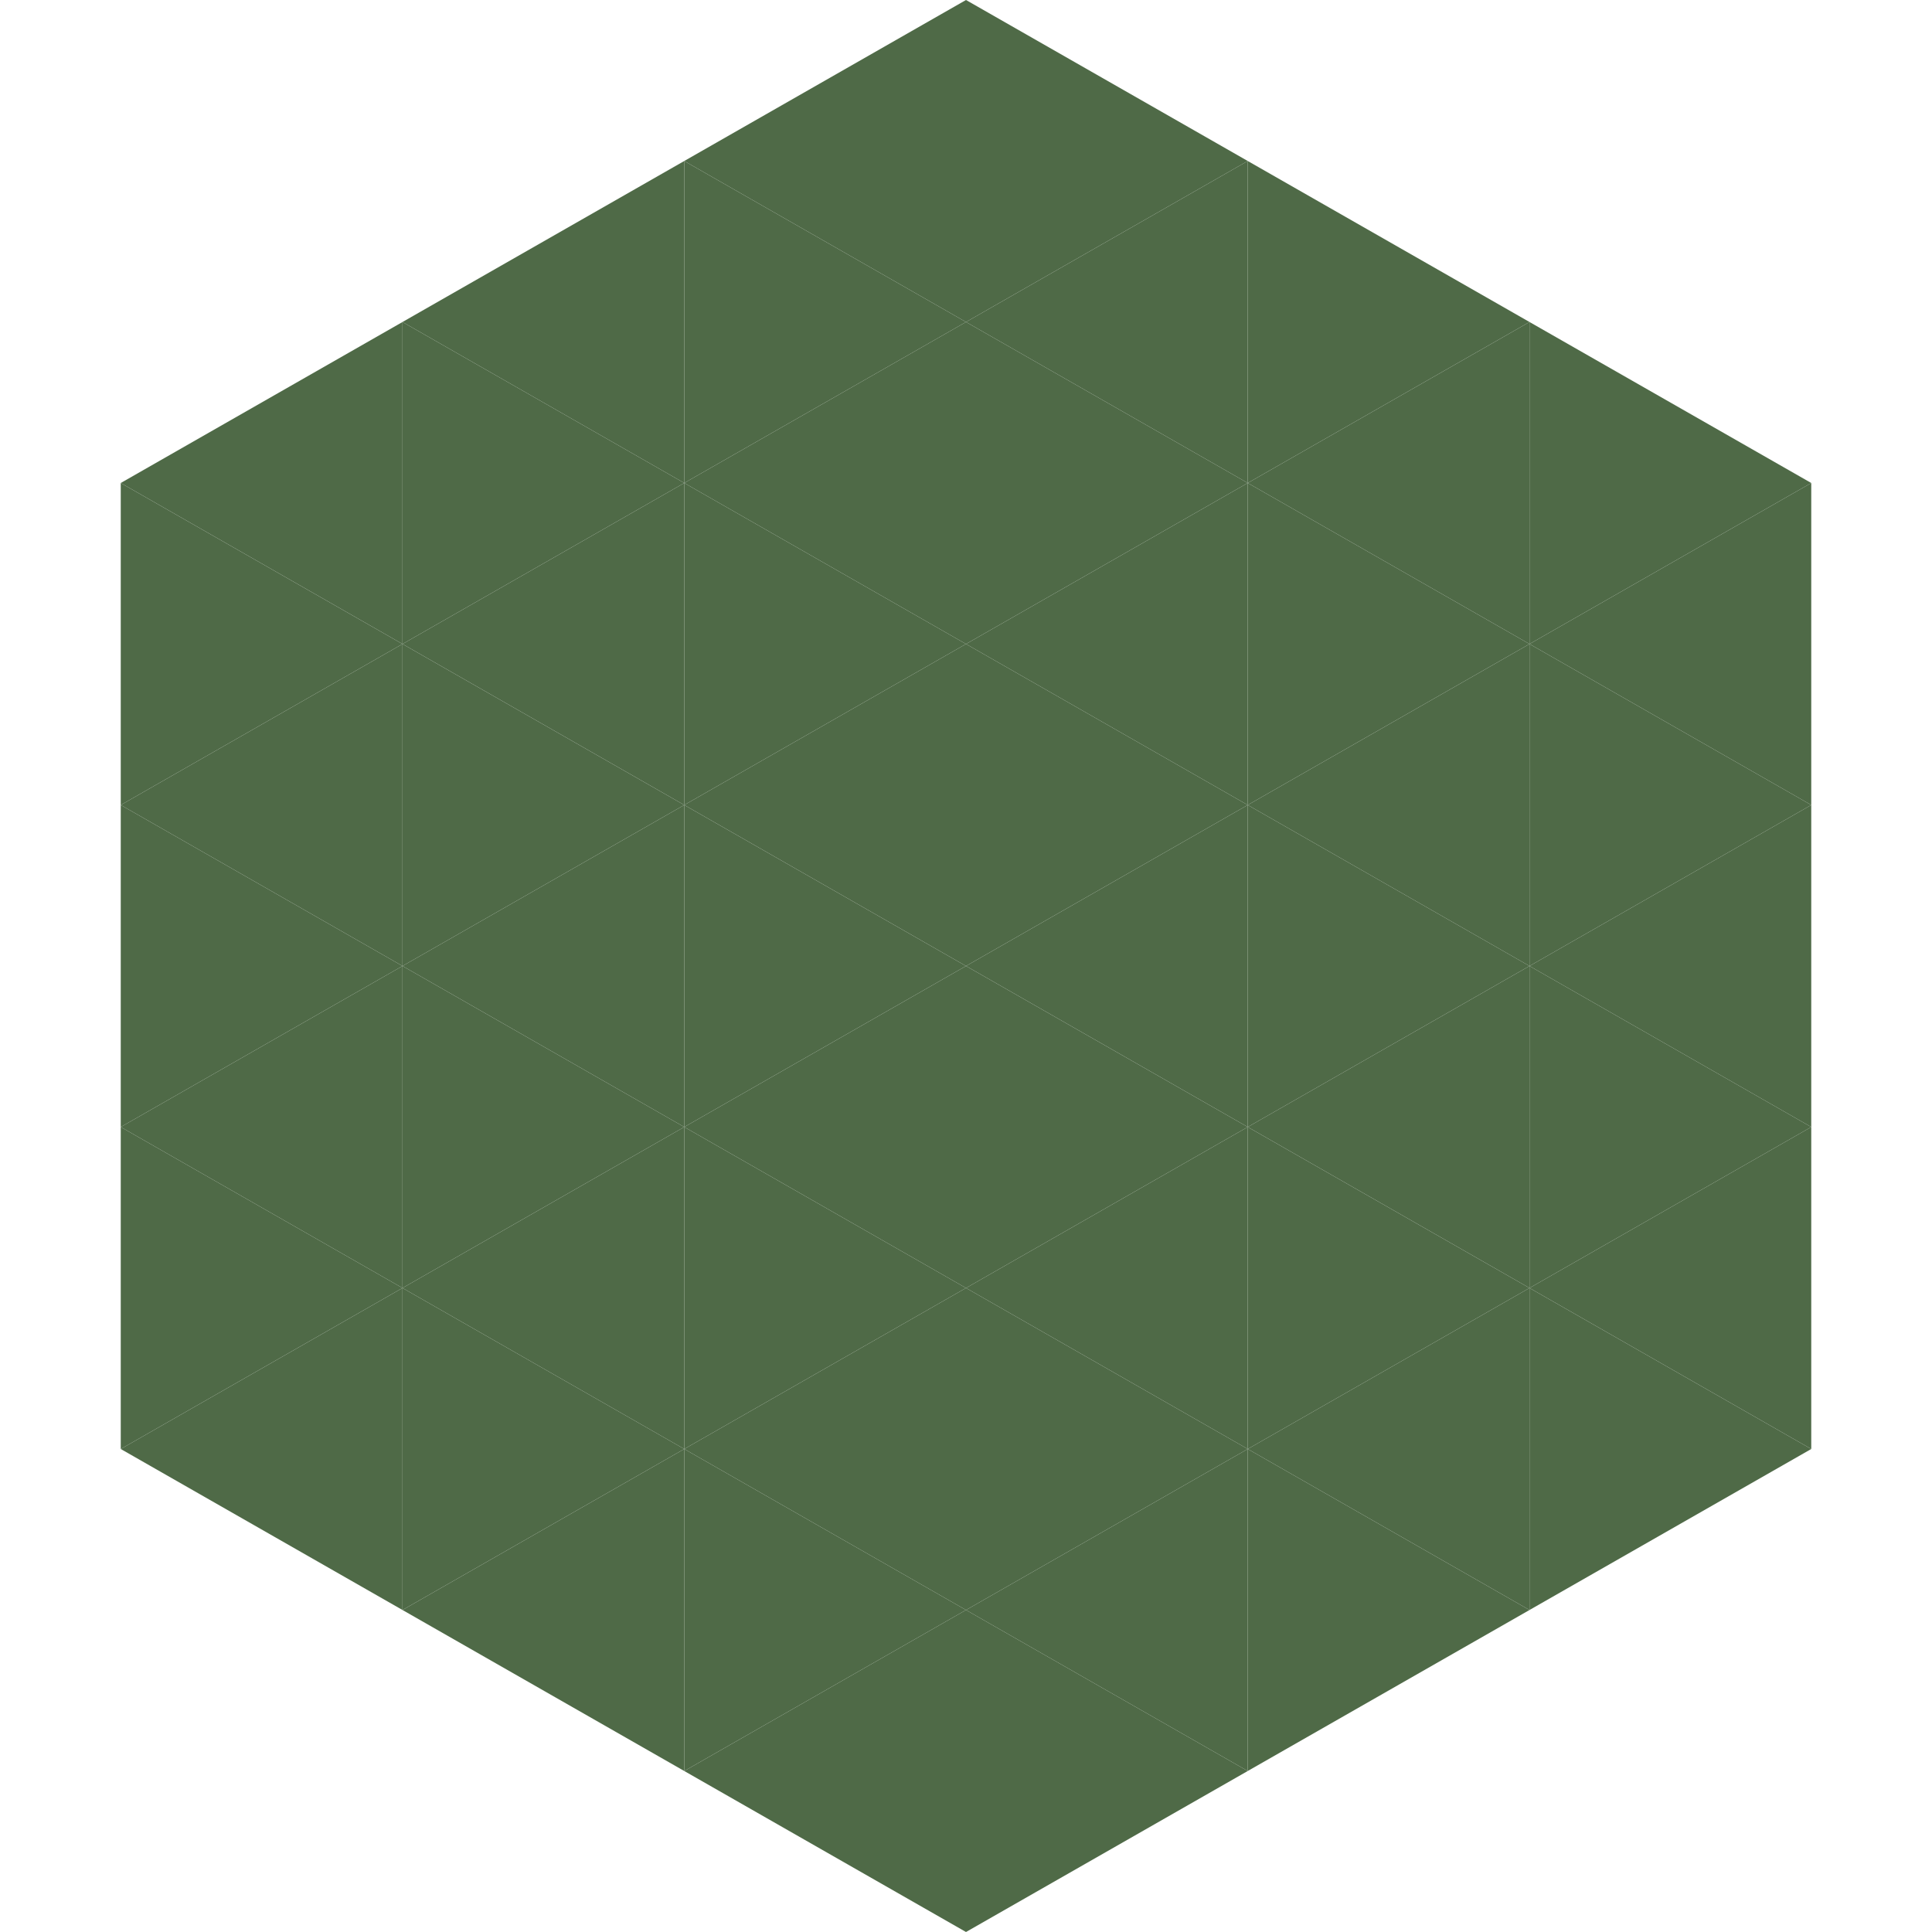 <?xml version="1.0"?>
<!-- Generated by SVGo -->
<svg width="240" height="240"
     xmlns="http://www.w3.org/2000/svg"
     xmlns:xlink="http://www.w3.org/1999/xlink">
<polygon points="50,40 15,60 50,80" style="fill:rgb(79,106,71)" />
<polygon points="190,40 225,60 190,80" style="fill:rgb(79,106,71)" />
<polygon points="15,60 50,80 15,100" style="fill:rgb(79,106,71)" />
<polygon points="225,60 190,80 225,100" style="fill:rgb(79,106,71)" />
<polygon points="50,80 15,100 50,120" style="fill:rgb(79,106,71)" />
<polygon points="190,80 225,100 190,120" style="fill:rgb(79,106,71)" />
<polygon points="15,100 50,120 15,140" style="fill:rgb(79,106,71)" />
<polygon points="225,100 190,120 225,140" style="fill:rgb(79,106,71)" />
<polygon points="50,120 15,140 50,160" style="fill:rgb(79,106,71)" />
<polygon points="190,120 225,140 190,160" style="fill:rgb(79,106,71)" />
<polygon points="15,140 50,160 15,180" style="fill:rgb(79,106,71)" />
<polygon points="225,140 190,160 225,180" style="fill:rgb(79,106,71)" />
<polygon points="50,160 15,180 50,200" style="fill:rgb(79,106,71)" />
<polygon points="190,160 225,180 190,200" style="fill:rgb(79,106,71)" />
<polygon points="15,180 50,200 15,220" style="fill:rgb(255,255,255); fill-opacity:0" />
<polygon points="225,180 190,200 225,220" style="fill:rgb(255,255,255); fill-opacity:0" />
<polygon points="50,0 85,20 50,40" style="fill:rgb(255,255,255); fill-opacity:0" />
<polygon points="190,0 155,20 190,40" style="fill:rgb(255,255,255); fill-opacity:0" />
<polygon points="85,20 50,40 85,60" style="fill:rgb(79,106,71)" />
<polygon points="155,20 190,40 155,60" style="fill:rgb(79,106,71)" />
<polygon points="50,40 85,60 50,80" style="fill:rgb(79,106,71)" />
<polygon points="190,40 155,60 190,80" style="fill:rgb(79,106,71)" />
<polygon points="85,60 50,80 85,100" style="fill:rgb(79,106,71)" />
<polygon points="155,60 190,80 155,100" style="fill:rgb(79,106,71)" />
<polygon points="50,80 85,100 50,120" style="fill:rgb(79,106,71)" />
<polygon points="190,80 155,100 190,120" style="fill:rgb(79,106,71)" />
<polygon points="85,100 50,120 85,140" style="fill:rgb(79,106,71)" />
<polygon points="155,100 190,120 155,140" style="fill:rgb(79,106,71)" />
<polygon points="50,120 85,140 50,160" style="fill:rgb(79,106,71)" />
<polygon points="190,120 155,140 190,160" style="fill:rgb(79,106,71)" />
<polygon points="85,140 50,160 85,180" style="fill:rgb(79,106,71)" />
<polygon points="155,140 190,160 155,180" style="fill:rgb(79,106,71)" />
<polygon points="50,160 85,180 50,200" style="fill:rgb(79,106,71)" />
<polygon points="190,160 155,180 190,200" style="fill:rgb(79,106,71)" />
<polygon points="85,180 50,200 85,220" style="fill:rgb(79,106,71)" />
<polygon points="155,180 190,200 155,220" style="fill:rgb(79,106,71)" />
<polygon points="120,0 85,20 120,40" style="fill:rgb(79,106,71)" />
<polygon points="120,0 155,20 120,40" style="fill:rgb(79,106,71)" />
<polygon points="85,20 120,40 85,60" style="fill:rgb(79,106,71)" />
<polygon points="155,20 120,40 155,60" style="fill:rgb(79,106,71)" />
<polygon points="120,40 85,60 120,80" style="fill:rgb(79,106,71)" />
<polygon points="120,40 155,60 120,80" style="fill:rgb(79,106,71)" />
<polygon points="85,60 120,80 85,100" style="fill:rgb(79,106,71)" />
<polygon points="155,60 120,80 155,100" style="fill:rgb(79,106,71)" />
<polygon points="120,80 85,100 120,120" style="fill:rgb(79,106,71)" />
<polygon points="120,80 155,100 120,120" style="fill:rgb(79,106,71)" />
<polygon points="85,100 120,120 85,140" style="fill:rgb(79,106,71)" />
<polygon points="155,100 120,120 155,140" style="fill:rgb(79,106,71)" />
<polygon points="120,120 85,140 120,160" style="fill:rgb(79,106,71)" />
<polygon points="120,120 155,140 120,160" style="fill:rgb(79,106,71)" />
<polygon points="85,140 120,160 85,180" style="fill:rgb(79,106,71)" />
<polygon points="155,140 120,160 155,180" style="fill:rgb(79,106,71)" />
<polygon points="120,160 85,180 120,200" style="fill:rgb(79,106,71)" />
<polygon points="120,160 155,180 120,200" style="fill:rgb(79,106,71)" />
<polygon points="85,180 120,200 85,220" style="fill:rgb(79,106,71)" />
<polygon points="155,180 120,200 155,220" style="fill:rgb(79,106,71)" />
<polygon points="120,200 85,220 120,240" style="fill:rgb(79,106,71)" />
<polygon points="120,200 155,220 120,240" style="fill:rgb(79,106,71)" />
<polygon points="85,220 120,240 85,260" style="fill:rgb(255,255,255); fill-opacity:0" />
<polygon points="155,220 120,240 155,260" style="fill:rgb(255,255,255); fill-opacity:0" />
</svg>
